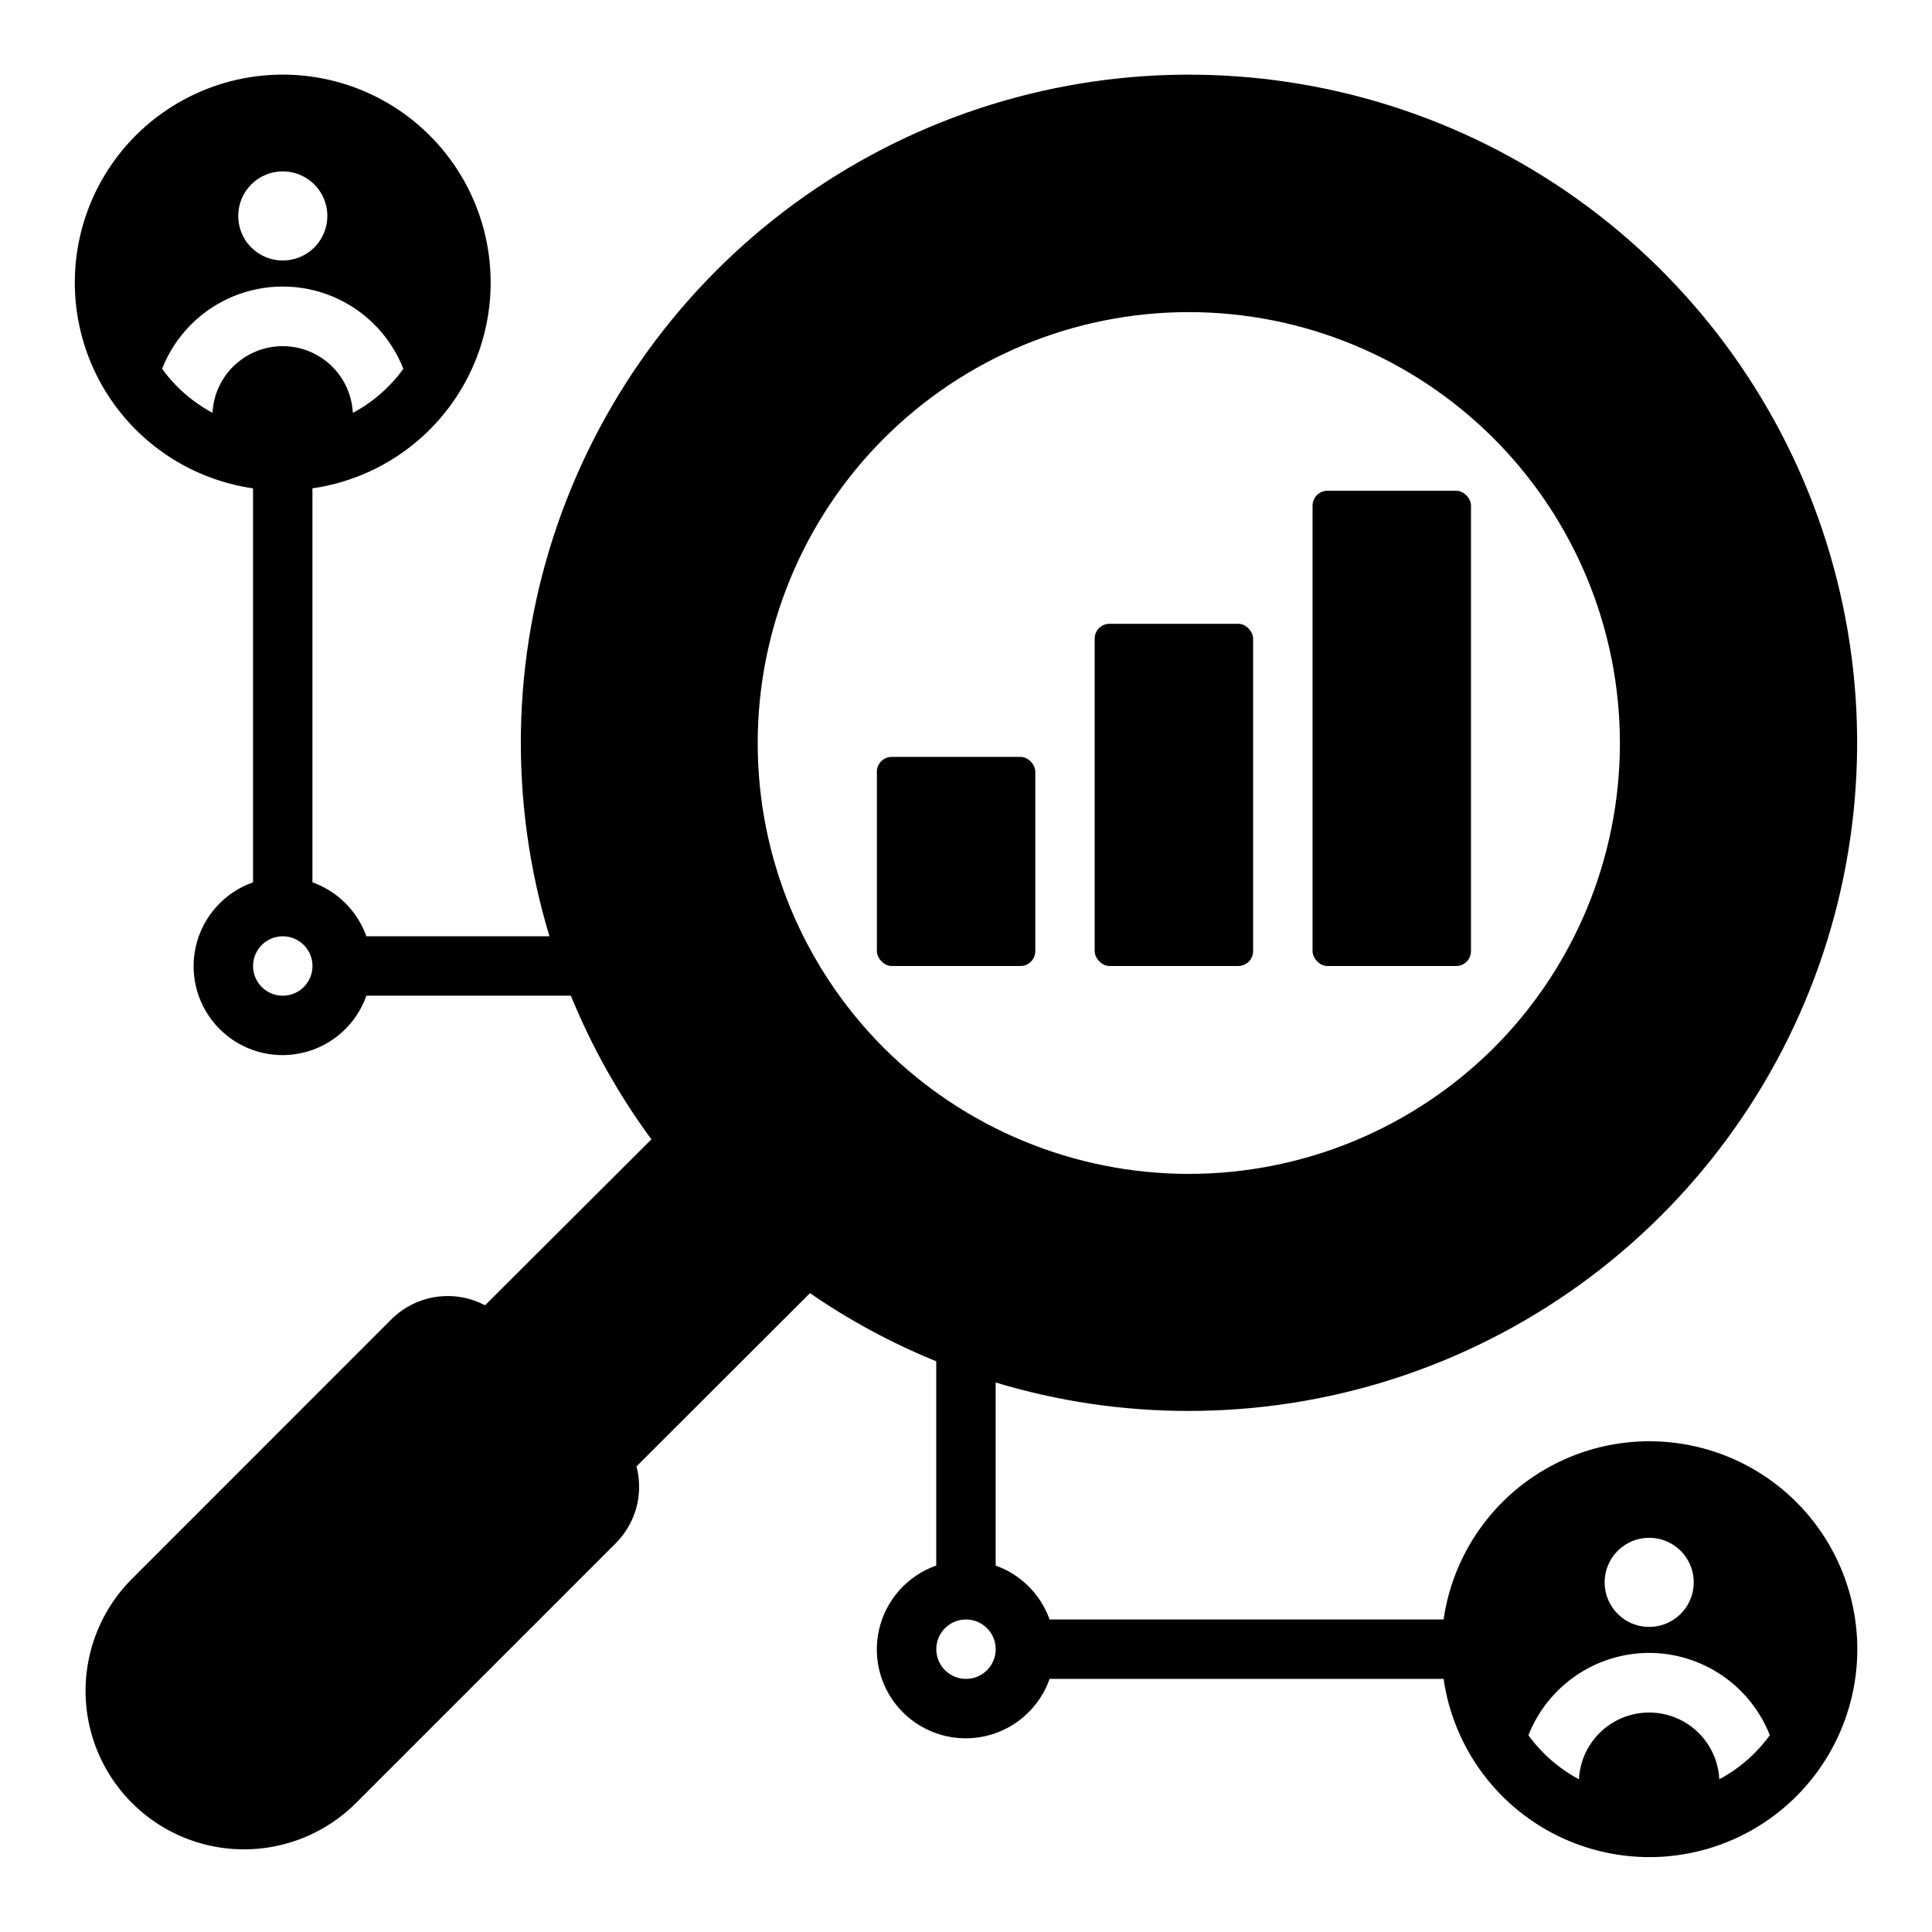 <?xml version="1.0" encoding="UTF-8"?>
<!-- Uploaded to: ICON Repo, www.iconrepo.com, Generator: ICON Repo Mixer Tools -->
<svg fill="#000000" width="800px" height="800px" version="1.1" viewBox="144 144 512 512" xmlns="http://www.w3.org/2000/svg">
 <g>
  <path d="m380.32 344.58h34.109c2.172 0 3.938 2.172 3.938 3.938v47.547c0 2.172-1.762 3.938-3.938 3.938h-34.109c-2.172 0-3.938-2.172-3.938-3.938v-47.547c0-2.172 1.762-3.938 3.938-3.938z"/>
  <path d="m438.04 309.31h34.109c2.172 0 3.938 2.172 3.938 3.938v82.812c0 2.172-1.762 3.938-3.938 3.938h-34.109c-2.172 0-3.938-2.172-3.938-3.938v-82.812c0-2.172 1.762-3.938 3.938-3.938z"/>
  <path d="m495.78 274.05h34.109c2.172 0 3.938 2.172 3.938 3.938v118.08c0 2.172-1.762 3.938-3.938 3.938h-34.109c-2.172 0-3.938-2.172-3.938-3.938v-118.08c0-2.172 1.762-3.938 3.938-3.938z"/>
  <path d="m458.75 517.91c37.254 0.074 73.582-11.605 103.81-33.375 30.234-21.77 52.828-52.516 64.574-87.871 11.742-35.355 12.035-73.512 0.84-109.04-11.199-35.531-33.316-66.625-63.211-88.855-29.891-22.23-66.035-34.469-103.29-34.969-37.25-0.504-73.707 10.758-104.19 32.176-30.48 21.422-53.43 51.906-65.578 87.125-12.148 35.215-12.883 73.367-2.094 109.02h-48.516c-2.383-6.664-7.629-11.914-14.297-14.293v-104.41c18.559-2.68 34.48-14.609 42.262-31.668s6.359-36.902-3.781-52.672c-10.141-15.773-27.602-25.305-46.352-25.305s-36.211 9.531-46.352 25.305c-10.137 15.77-11.562 35.613-3.781 52.672s23.703 28.988 42.262 31.668v104.41c-7.641 2.684-13.367 9.105-15.164 17s0.59 16.16 6.316 21.887c5.723 5.727 13.988 8.109 21.887 6.312 7.894-1.793 14.316-7.519 17-15.16h54.191c5.516 13.523 12.684 26.309 21.34 38.07l-44.082 43.98c-4.004-2.117-8.582-2.894-13.062-2.211-4.477 0.68-8.617 2.777-11.812 5.988l-68.691 68.707c-10.613 10.605-14.758 26.066-10.879 40.559 3.879 14.492 15.195 25.816 29.684 29.703 14.492 3.887 29.953-0.254 40.566-10.859l68.723-68.723c2.652-2.617 4.57-5.887 5.551-9.48 0.984-3.594 1-7.387 0.047-10.988l45.98-45.918c10.465 7.219 21.684 13.273 33.461 18.059v54.129c-7.637 2.684-13.363 9.105-15.16 17-1.797 7.898 0.586 16.164 6.312 21.891 5.727 5.727 13.992 8.109 21.887 6.312 7.898-1.797 14.316-7.523 17.004-15.164h104.41c2.676 18.559 14.605 34.48 31.664 42.262s36.902 6.359 52.672-3.781c15.773-10.141 25.305-27.602 25.305-46.352s-9.531-36.211-25.305-46.352c-15.77-10.137-35.613-11.562-52.672-3.781s-28.988 23.703-31.664 42.262h-104.41c-2.383-6.668-7.629-11.914-14.297-14.297v-48.508c16.5 4.984 33.645 7.523 50.883 7.535zm-239.81-328.49c4.777 0 9.082 2.875 10.91 7.289 1.828 4.414 0.816 9.492-2.559 12.867-3.379 3.379-8.457 4.387-12.871 2.562-4.41-1.828-7.289-6.137-7.289-10.91 0-6.523 5.289-11.809 11.809-11.809zm-18.602 63.992c-5.289-2.824-9.863-6.816-13.383-11.676 3.379-8.617 10.098-15.508 18.629-19.105 8.531-3.598 18.152-3.598 26.684 0 8.527 3.598 15.246 10.488 18.625 19.105-3.516 4.863-8.09 8.855-13.383 11.684-0.324-6.422-3.938-12.227-9.562-15.348-5.621-3.121-12.457-3.121-18.078 0-5.625 3.121-9.238 8.926-9.562 15.348zm18.602 154.46c-3.184 0-6.055-1.918-7.273-4.859-1.219-2.941-0.543-6.328 1.707-8.578 2.254-2.254 5.637-2.926 8.578-1.707s4.859 4.09 4.859 7.273c0 2.086-0.828 4.09-2.305 5.566-1.477 1.477-3.477 2.305-5.566 2.305zm362.11 143.66c4.777 0 9.082 2.875 10.91 7.289 1.828 4.414 0.816 9.492-2.559 12.867-3.379 3.379-8.457 4.387-12.871 2.562-4.41-1.828-7.289-6.137-7.289-10.91 0-6.523 5.289-11.809 11.809-11.809zm0 30.504c6.898 0.012 13.637 2.098 19.336 5.988 5.703 3.887 10.102 9.398 12.633 15.816-3.516 4.863-8.09 8.855-13.383 11.684-0.324-6.422-3.938-12.227-9.562-15.348-5.621-3.121-12.457-3.121-18.078 0-5.625 3.121-9.238 8.926-9.562 15.348-5.289-2.824-9.863-6.82-13.383-11.676 2.531-6.426 6.938-11.941 12.645-15.832s12.449-5.973 19.355-5.981zm-181.05 6.887c-3.184 0-6.055-1.918-7.273-4.859s-0.547-6.328 1.707-8.578c2.25-2.25 5.637-2.926 8.578-1.707 2.941 1.219 4.859 4.09 4.859 7.273 0 2.09-0.828 4.09-2.305 5.566-1.477 1.477-3.481 2.305-5.566 2.305zm-21.742-167.18c-21.426-21.426-33.461-50.484-33.461-80.785 0-30.301 12.035-59.359 33.461-80.785 21.426-21.422 50.484-33.461 80.785-33.461s59.359 12.039 80.785 33.461c21.422 21.426 33.461 50.484 33.461 80.785 0 30.301-12.035 59.359-33.461 80.785-21.461 21.359-50.508 33.348-80.785 33.348-30.277 0-59.324-11.988-80.785-33.348z"/>
 </g>
</svg>